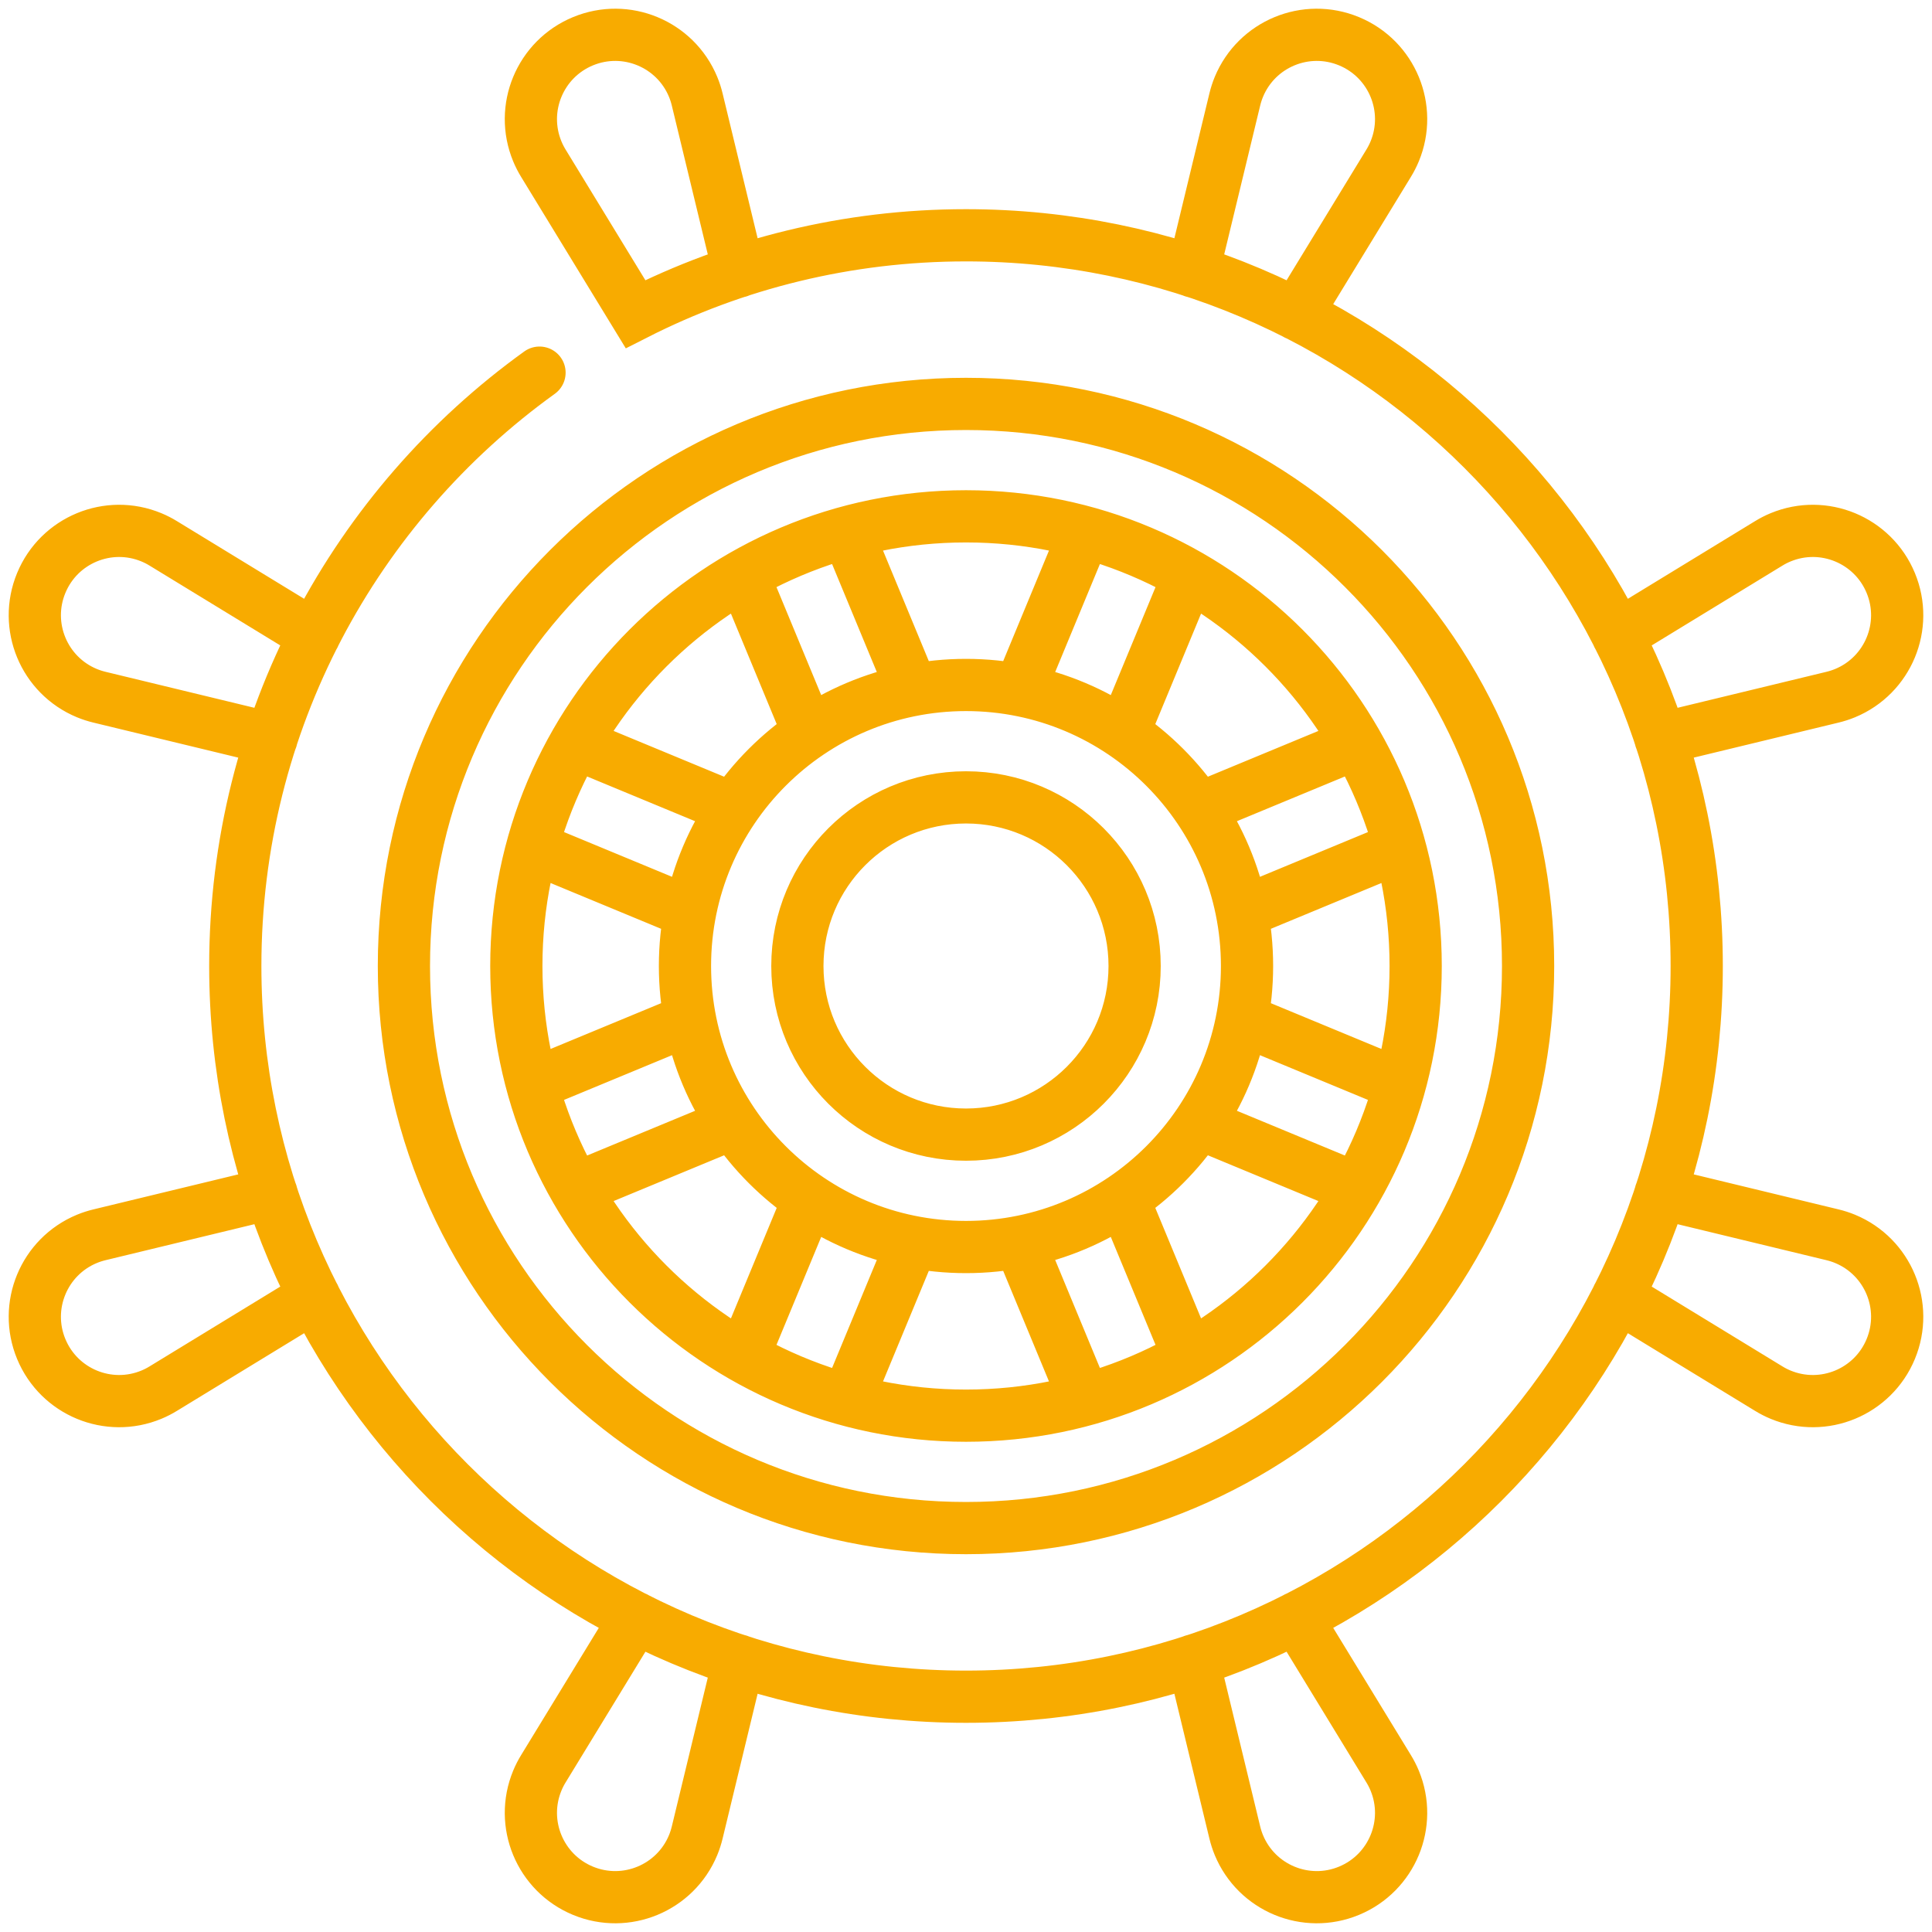 <svg width="111.0" height="111.0" preserveAspectRatio="xMinYMin meet" viewBox="0 0 111 111" xmlns="http://www.w3.org/2000/svg" version="1.0" fill-rule="evenodd" xmlns:xlink="http://www.w3.org/1999/xlink"><title>...</title><desc>...</desc><g id="group" transform="scale(1,-1) translate(0,-111)" clip="0 0 111 111"><g transform=""><g transform=" matrix(1,0,0,-1,0,111)"><g transform=""><path d="M 42.706 33.052 L 46.462 42.119 M 48.673 30.581 L 52.429 39.647 M 30.581 48.673 L 39.647 52.429 M 33.052 42.706 L 42.118 46.462 M 33.052 68.294 L 42.119 64.538 M 30.581 62.326 L 39.647 58.571 M 48.673 80.419 L 52.429 71.353 M 42.706 77.948 L 46.462 68.882 M 68.294 77.948 L 64.538 68.881 M 62.326 80.419 L 58.571 71.353 M 80.419 62.326 L 71.353 58.571 M 77.948 68.294 L 68.882 64.538 M 77.948 42.706 L 68.881 46.462 M 80.419 48.673 L 71.353 52.429 M 62.326 30.581 L 58.571 39.647 M 68.294 33.052 L 64.538 42.118 M 15.597 42.446 L 5.725 40.059 C 5.474 39.999 5.229 39.92 4.991 39.822 C 2.52 38.798 1.346 35.964 2.37 33.493 C 3.394 31.021 6.227 29.847 8.699 30.871 C 8.937 30.97 9.166 31.087 9.385 31.222 L 18.054 36.515 M 18.054 74.485 L 9.385 79.778 C 9.166 79.913 8.937 80.03 8.699 80.129 C 6.227 81.153 3.394 79.979 2.37 77.507 C 1.346 75.036 2.52 72.202 4.991 71.178 C 5.229 71.08 5.474 71.001 5.725 70.941 L 15.597 68.554 M 42.446 95.403 L 40.059 105.275 C 39.999 105.526 39.92 105.771 39.822 106.009 C 38.798 108.48 35.965 109.654 33.493 108.63 C 31.021 107.606 29.847 104.773 30.871 102.301 C 30.97 102.063 31.087 101.834 31.222 101.615 L 36.515 92.946 M 74.485 92.946 L 79.778 101.615 C 79.913 101.834 80.03 102.063 80.129 102.301 C 81.153 104.773 79.979 107.606 77.507 108.63 C 75.036 109.654 72.202 108.48 71.178 106.009 C 71.08 105.771 71.001 105.526 70.941 105.275 L 68.554 95.403 M 95.403 68.554 L 105.275 70.941 C 105.526 71.001 105.771 71.08 106.009 71.178 C 108.48 72.202 109.654 75.035 108.63 77.507 C 107.606 79.979 104.773 81.153 102.301 80.129 C 102.063 80.03 101.834 79.913 101.615 79.778 L 92.946 74.485 M 92.946 36.515 L 101.615 31.222 C 101.834 31.087 102.063 30.97 102.301 30.871 C 104.773 29.847 107.606 31.021 108.63 33.493 C 109.654 35.964 108.48 38.798 106.009 39.822 C 105.771 39.92 105.526 39.999 105.275 40.059 L 95.403 42.446 M 68.554 15.597 L 70.941 5.725 C 71.001 5.474 71.08 5.229 71.178 4.991 C 72.202 2.52 75.035 1.346 77.507 2.37 C 79.979 3.394 81.153 6.227 80.129 8.699 C 80.03 8.936 79.913 9.166 79.778 9.385 L 74.485 18.054 M 30.997 21.41 C 20.412 29.032 13.518 41.46 13.518 55.5 C 13.518 78.686 32.314 97.482 55.5 97.482 C 78.686 97.482 97.482 78.686 97.482 55.5 C 97.482 32.314 78.686 13.518 55.5 13.518 C 48.666 13.518 42.214 15.152 36.512 18.049 L 31.222 9.385 C 31.087 9.166 30.97 8.936 30.871 8.699 C 29.847 6.227 31.021 3.394 33.493 2.37 C 35.965 1.346 38.798 2.52 39.822 4.991 C 39.92 5.229 40 5.474 40.059 5.725 L 42.446 15.597 M 81.335 55.5 C 81.335 69.768 69.768 81.335 55.5 81.335 C 41.232 81.335 29.665 69.768 29.665 55.5 C 29.665 41.232 41.232 29.665 55.5 29.665 C 69.768 29.665 81.335 41.232 81.335 55.5 Z M 87.794 55.5 C 87.794 73.335 73.335 87.794 55.5 87.794 C 37.665 87.794 23.206 73.335 23.206 55.5 C 23.206 37.665 37.665 23.206 55.5 23.206 C 73.335 23.206 87.794 37.665 87.794 55.5 Z M 71.646 55.5 C 71.646 64.417 64.417 71.646 55.5 71.646 C 46.583 71.646 39.354 64.417 39.354 55.5 C 39.354 46.583 46.583 39.354 55.5 39.354 C 64.417 39.354 71.646 46.583 71.646 55.5 Z M 65.188 55.5 C 65.188 60.851 60.851 65.188 55.5 65.188 C 50.149 65.188 45.812 60.851 45.812 55.5 C 45.812 50.149 50.149 45.812 55.5 45.812 C 60.851 45.812 65.188 50.149 65.188 55.5 Z " style="stroke: rgb(97%,67%,0%); stroke-linecap: round; stroke-width: 3.0; fill: none; fill-rule: evenodd;"/></g></g></g></g></svg>